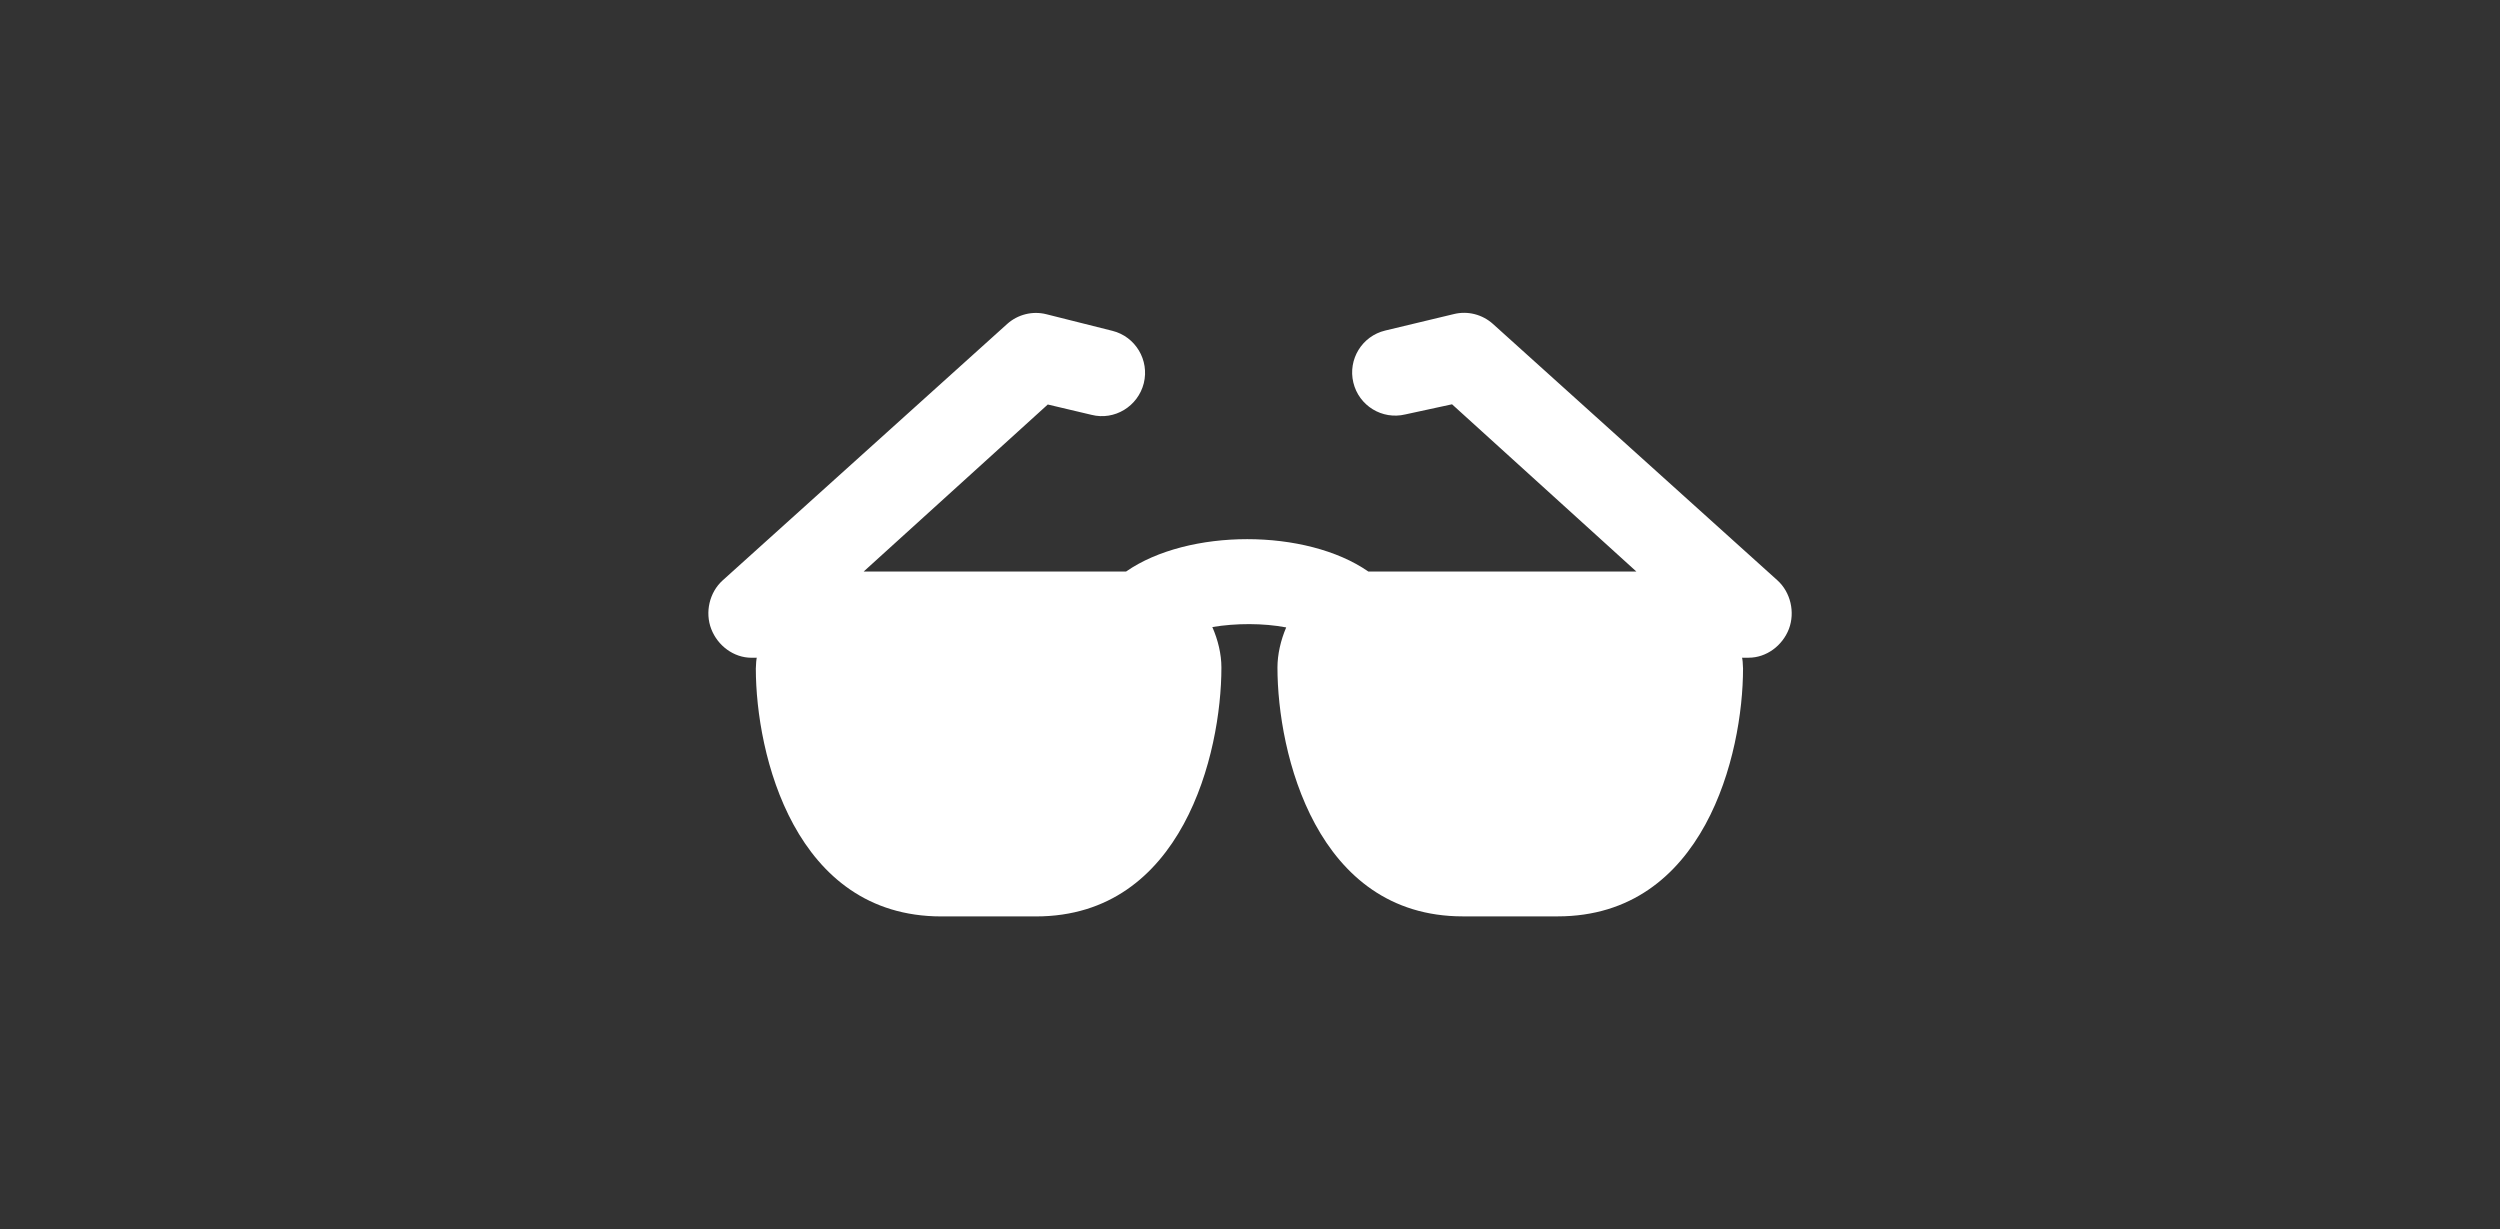 <?xml version="1.0" encoding="utf-8"?>
<!-- Generator: Adobe Illustrator 26.3.0, SVG Export Plug-In . SVG Version: 6.00 Build 0)  -->
<svg version="1.1" id="Layer_1" xmlns="http://www.w3.org/2000/svg" xmlns:xlink="http://www.w3.org/1999/xlink" x="0px" y="0px"
	 viewBox="0 0 600 295" style="enable-background:new 0 0 600 295;" xml:space="preserve">
<rect x="0" y="0" width="600" height="295" fill="#333333" stroke="none"/>
<style type="text/css">
	.st0{fill:#FFFFFF;}
</style>
<g id="sun_safety">
	<g>
		<path class="st0" d="M426.58,139.28L358.3,77.74c-2.53-2.27-6.02-3.18-9.34-2.37l-16.51,3.96c-5.56,1.33-8.98,6.92-7.65,12.48
			c1.34,5.57,6.92,8.99,12.48,7.65l11.21-2.43l44.23,40.13h-64.33c-14.89-10.35-43.23-10.35-58.12,0h-62.98l44.18-40.08l10.49,2.48
			c5.53,1.41,11.16-2.04,12.55-7.58c1.38-5.55-1.99-11.2-7.53-12.58l-15.83-3.98c-3.33-0.85-6.88,0.04-9.44,2.34l-68.28,61.54
			c-3.18,2.87-4.27,7.67-2.73,11.66c1.54,4,5.38,6.9,9.66,6.9h1.29c-0.1,0-0.25,1.73-0.25,2.59c0,20.58,9.3,59.49,44.49,59.49h22.76
			c35.19,0,44.49-39.17,44.49-59.75c0-3.2-0.82-6.61-2.18-9.7c5.64-0.94,12.23-0.96,17.73,0.09c-1.31,3.04-2.1,6.49-2.1,9.63
			c0,20.58,9.3,59.72,44.49,59.72h22.76c35.19,0,44.49-38.91,44.49-59.49c0-0.86-0.15-2.59-0.25-2.59h1.6c4.28,0,8.12-2.9,9.66-6.9
			C430.85,146.95,429.76,142.15,426.58,139.28z"/>
	</g>
</g>
</svg>
